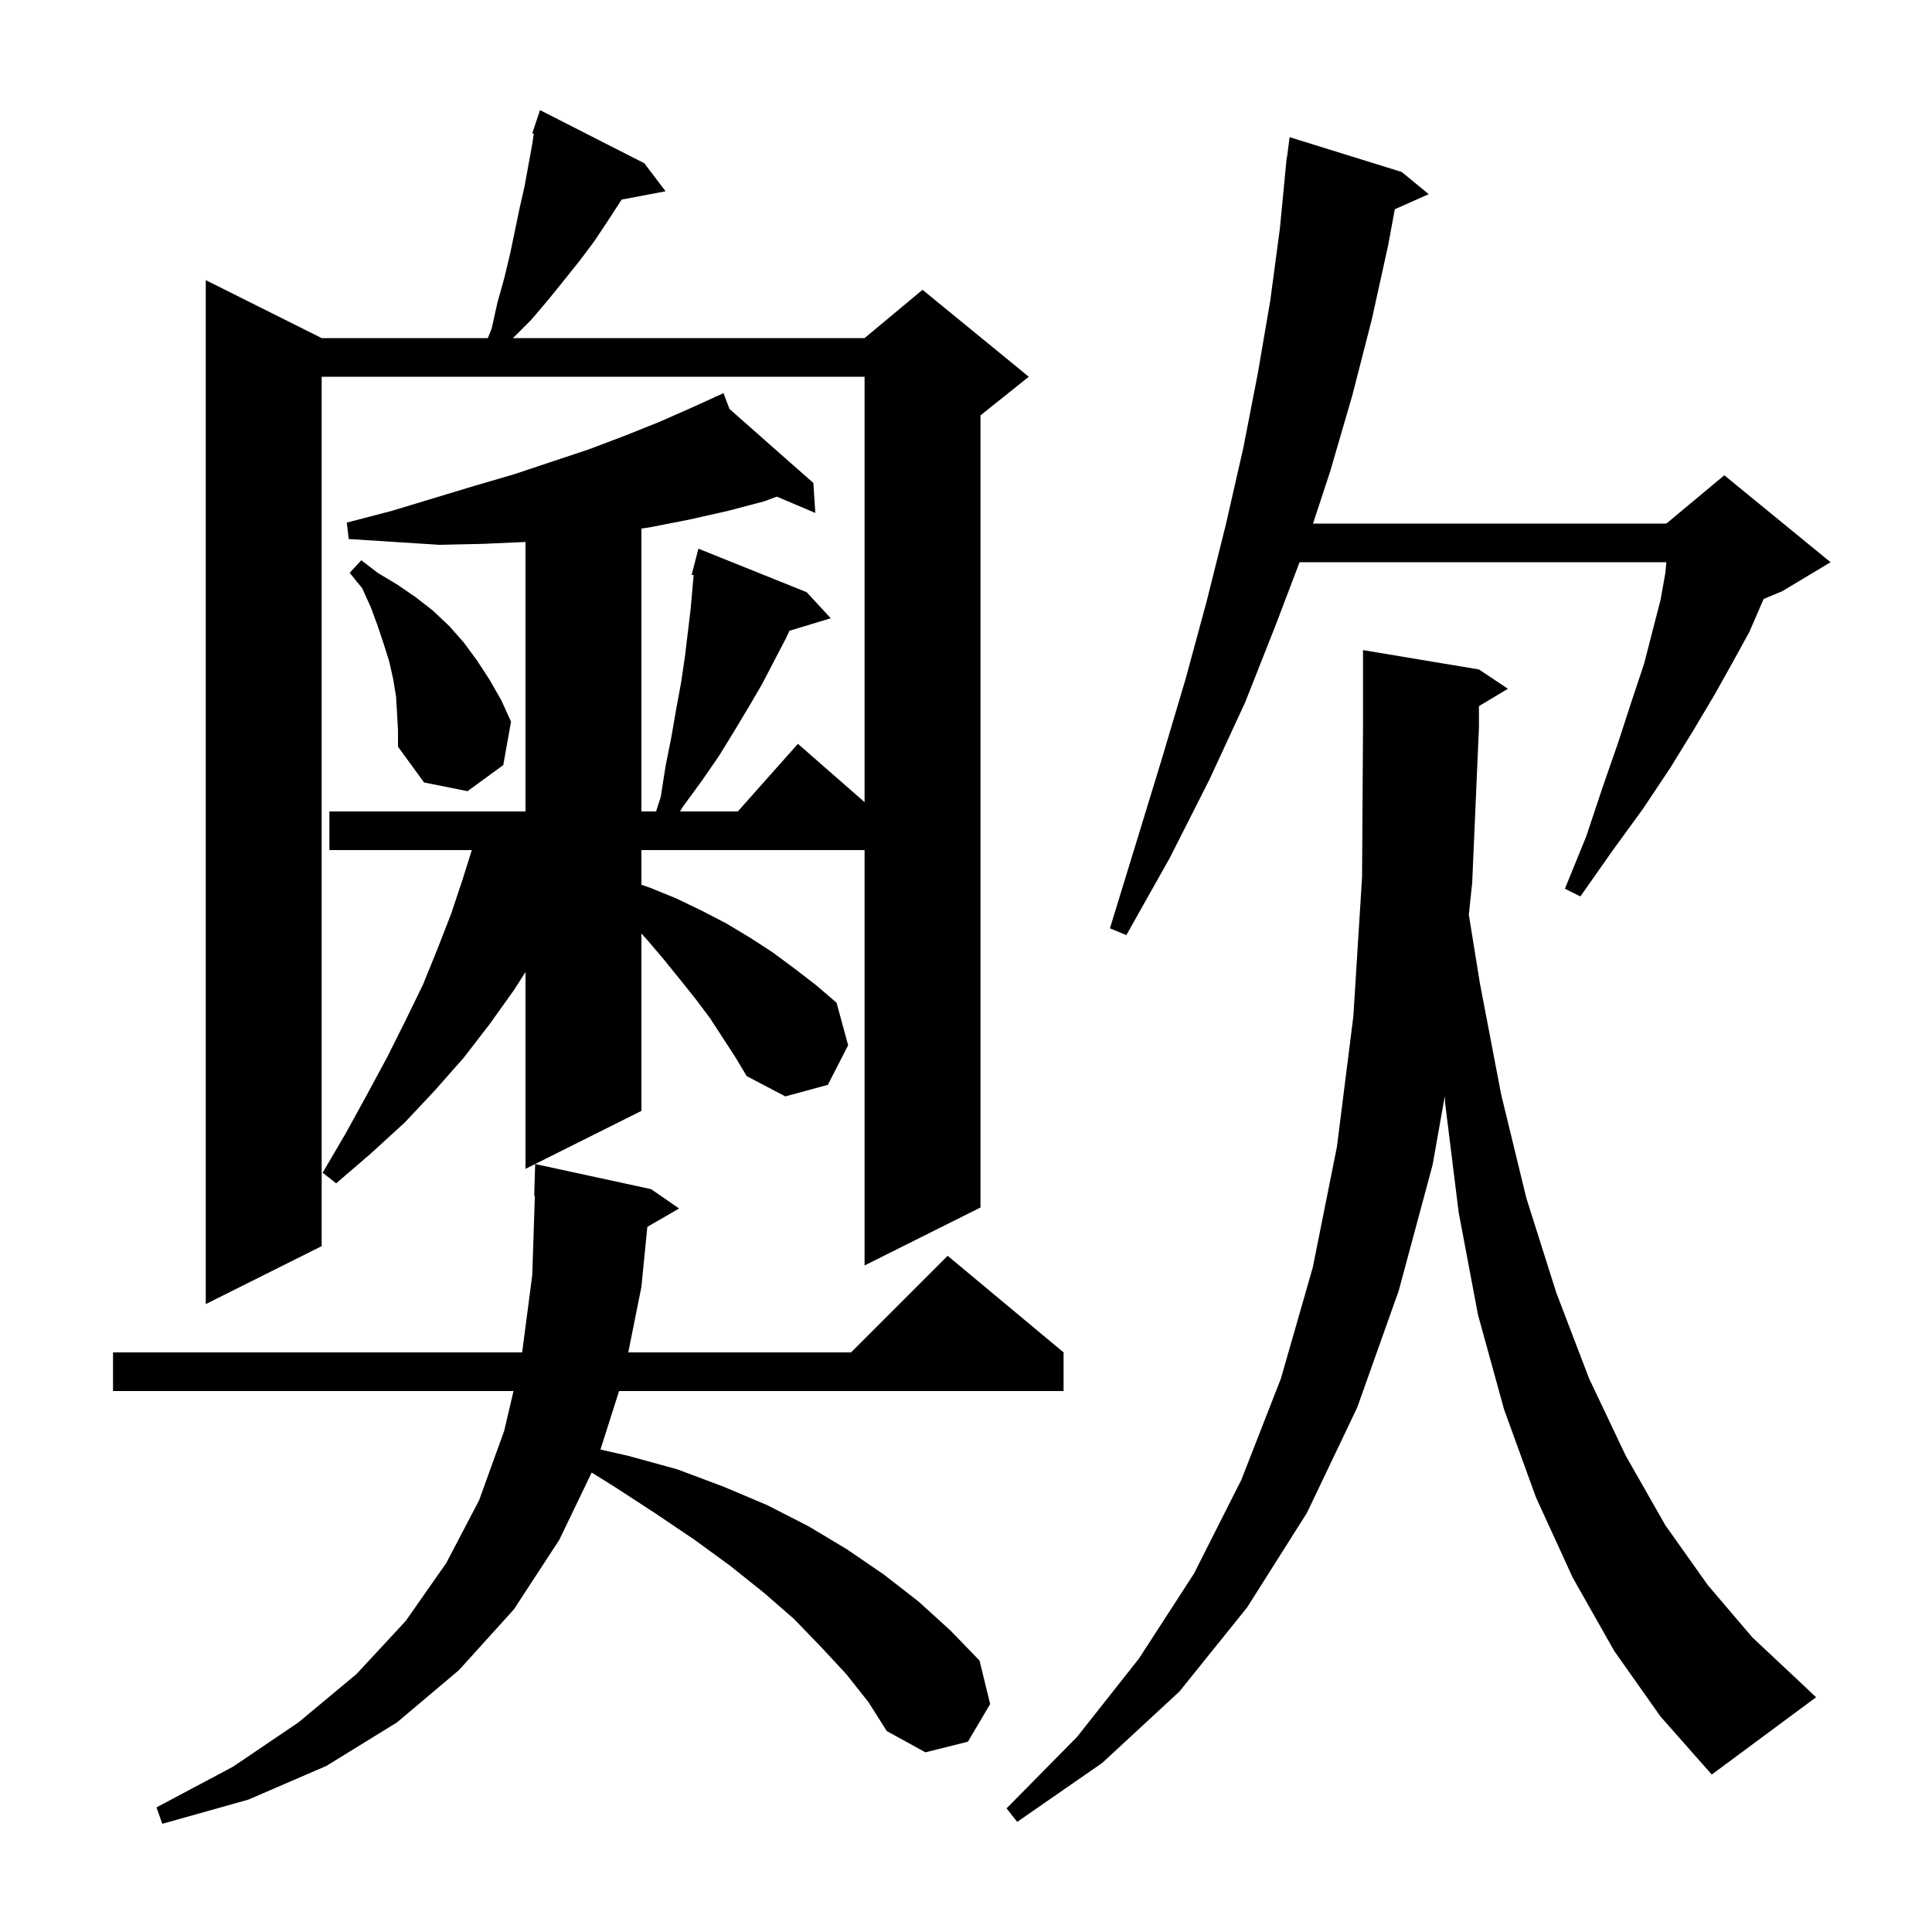 <svg xmlns="http://www.w3.org/2000/svg" xmlns:xlink="http://www.w3.org/1999/xlink" version="1.1" baseProfile="full" viewBox="0 0 200 200" width="200" height="200">
<g fill="black">
<path d="M 87.6 173.3 L 85.0 170.5 L 82.2 167.6 L 79.1 164.9 L 75.6 162.1 L 71.9 159.4 L 67.9 156.7 L 63.6 153.9 L 61.249 152.437 L 57.9 159.4 L 53.2 166.6 L 47.5 172.9 L 41.1 178.3 L 33.8 182.8 L 25.7 186.3 L 16.8 188.8 L 16.2 187.1 L 24.1 182.9 L 30.9 178.3 L 36.9 173.3 L 42.0 167.8 L 46.2 161.8 L 49.6 155.3 L 52.2 148.1 L 53.158 144.0 L 11.7 144.0 L 11.7 140.0 L 54.052 140.0 L 55.1 132.0 L 55.368 123.796 L 55.3 123.8 L 55.4 120.5 L 67.4 123.1 L 70.3 125.1 L 67.013 127.006 L 66.4 133.2 L 65.04 140.0 L 88.1 140.0 L 98.1 130.0 L 110.1 140.0 L 110.1 144.0 L 64.086 144.0 L 62.159 150.057 L 65.0 150.7 L 70.1 152.1 L 74.9 153.9 L 79.4 155.8 L 83.7 158.0 L 87.7 160.4 L 91.5 163.0 L 95.1 165.8 L 98.4 168.8 L 101.4 171.9 L 102.5 176.4 L 100.2 180.3 L 95.8 181.4 L 91.8 179.2 L 89.9 176.2 Z M 167.1 170.9 L 162.8 163.3 L 159.0 155.0 L 155.7 145.9 L 153.0 136.1 L 151.0 125.5 L 149.6 114.2 L 149.564 113.473 L 148.3 120.6 L 144.8 133.6 L 140.5 145.7 L 135.3 156.6 L 129.1 166.4 L 122.1 175.1 L 114.1 182.5 L 105.3 188.6 L 104.2 187.2 L 111.5 179.8 L 117.9 171.7 L 123.6 162.9 L 128.5 153.2 L 132.6 142.7 L 135.9 131.2 L 138.4 118.7 L 140.1 105.2 L 141.0 90.8 L 141.1 75.3 L 141.1 67.3 L 153.1 69.3 L 156.1 71.3 L 153.1 73.1 L 153.1 75.3 L 152.4 91.4 L 152.052 94.683 L 153.2 101.8 L 155.4 113.3 L 158.0 124.0 L 161.1 133.8 L 164.5 142.7 L 168.3 150.7 L 172.4 157.9 L 176.8 164.1 L 181.4 169.5 L 186.2 174.0 L 188.0 175.7 L 177.2 183.7 L 171.9 177.7 Z M 73.5 105.4 L 72.0 103.4 L 70.4 101.4 L 68.7 99.3 L 67.0 97.3 L 66.4 96.637 L 66.4 115.0 L 54.4 121.0 L 54.4 100.622 L 53.2 102.5 L 50.7 106.0 L 48.0 109.5 L 45.0 112.9 L 41.9 116.2 L 38.4 119.4 L 34.8 122.5 L 33.4 121.4 L 35.8 117.3 L 38.0 113.3 L 40.1 109.4 L 42.0 105.6 L 43.8 101.9 L 45.3 98.2 L 46.7 94.6 L 47.9 91.0 L 48.843 88.0 L 34.1 88.0 L 34.1 84.0 L 54.4 84.0 L 54.4 56.104 L 50.0 56.3 L 45.5 56.4 L 36.1 55.8 L 35.9 54.1 L 40.5 52.9 L 49.1 50.3 L 53.2 49.1 L 61.0 46.5 L 64.7 45.1 L 68.2 43.7 L 71.6 42.2 L 74.042 41.09 L 74.0 41.0 L 74.082 41.072 L 74.9 40.7 L 75.513 42.335 L 84.2 50.0 L 84.4 53.1 L 80.416 51.41 L 79.1 51.9 L 75.3 52.9 L 71.3 53.8 L 67.2 54.6 L 66.4 54.717 L 66.4 84.0 L 67.916 84.0 L 68.4 82.5 L 68.9 79.3 L 69.5 76.3 L 70.0 73.4 L 70.5 70.7 L 70.9 68.0 L 71.5 63.0 L 71.7 60.7 L 71.806 59.531 L 71.6 59.5 L 72.3 56.8 L 83.5 61.3 L 86.0 64.0 L 81.721 65.299 L 81.4 66.0 L 80.2 68.3 L 78.9 70.8 L 77.5 73.2 L 76.0 75.7 L 74.4 78.3 L 72.6 80.9 L 70.7 83.5 L 70.396 84.0 L 76.378 84.0 L 82.6 77.0 L 89.5 83.037 L 89.5 39.0 L 33.3 39.0 L 33.3 129.0 L 21.3 135.0 L 21.3 29.0 L 33.3 35.0 L 50.5 35.0 L 50.9 34.0 L 51.5 31.3 L 52.2 28.8 L 52.8 26.3 L 53.8 21.5 L 54.3 19.3 L 55.1 14.9 L 55.259 13.842 L 55.1 13.8 L 55.9 11.4 L 66.7 16.9 L 68.9 19.8 L 64.355 20.662 L 62.9 22.9 L 61.5 25.0 L 60.0 27.0 L 58.4 29.0 L 56.7 31.1 L 55.0 33.1 L 53.1 35.0 L 89.5 35.0 L 95.5 30.0 L 106.5 39.0 L 101.5 43.0 L 101.5 125.0 L 89.5 131.0 L 89.5 88.0 L 66.4 88.0 L 66.4 91.59 L 67.3 91.9 L 70.0 93.0 L 72.7 94.3 L 75.2 95.6 L 77.7 97.1 L 80.0 98.6 L 82.3 100.3 L 84.5 102.0 L 86.6 103.8 L 87.8 108.2 L 85.7 112.3 L 81.3 113.5 L 77.3 111.4 L 76.1 109.4 Z M 145.1 17.8 L 147.9 20.1 L 144.389 21.661 L 143.7 25.4 L 142.0 33.1 L 140.0 40.9 L 137.7 48.8 L 135.923 54.2 L 172.5 54.2 L 178.5 49.2 L 189.5 58.2 L 184.5 61.2 L 182.577 62.001 L 182.4 62.4 L 181.1 65.4 L 179.4 68.5 L 177.5 71.9 L 175.3 75.6 L 172.9 79.5 L 170.1 83.7 L 166.9 88.1 L 163.6 92.8 L 162.0 92.0 L 164.2 86.6 L 165.9 81.5 L 167.5 76.9 L 168.9 72.6 L 170.2 68.7 L 171.1 65.2 L 171.9 62.1 L 172.4 59.3 L 172.5 58.2 L 134.53 58.2 L 132.1 64.6 L 128.9 72.7 L 125.2 80.7 L 121.1 88.8 L 116.6 96.8 L 114.9 96.1 L 117.6 87.3 L 120.2 78.8 L 122.7 70.4 L 124.9 62.3 L 126.9 54.3 L 128.7 46.4 L 130.2 38.7 L 131.5 31.1 L 132.5 23.6 L 133.104 17.3 L 133.1 17.3 L 133.116 17.176 L 133.2 16.3 L 133.229 16.304 L 133.5 14.2 Z M 41.1 73.8 L 41.0 72.1 L 40.7 70.3 L 40.3 68.5 L 39.7 66.6 L 39.1 64.8 L 38.4 62.9 L 37.5 60.9 L 36.2 59.3 L 37.4 58.0 L 39.1 59.3 L 41.1 60.5 L 43.0 61.8 L 44.8 63.2 L 46.5 64.8 L 48.0 66.5 L 49.4 68.4 L 50.7 70.4 L 51.9 72.5 L 52.9 74.7 L 52.1 79.2 L 48.4 81.9 L 43.9 81.0 L 41.2 77.3 L 41.2 75.6 Z " />
</g>
</svg>

